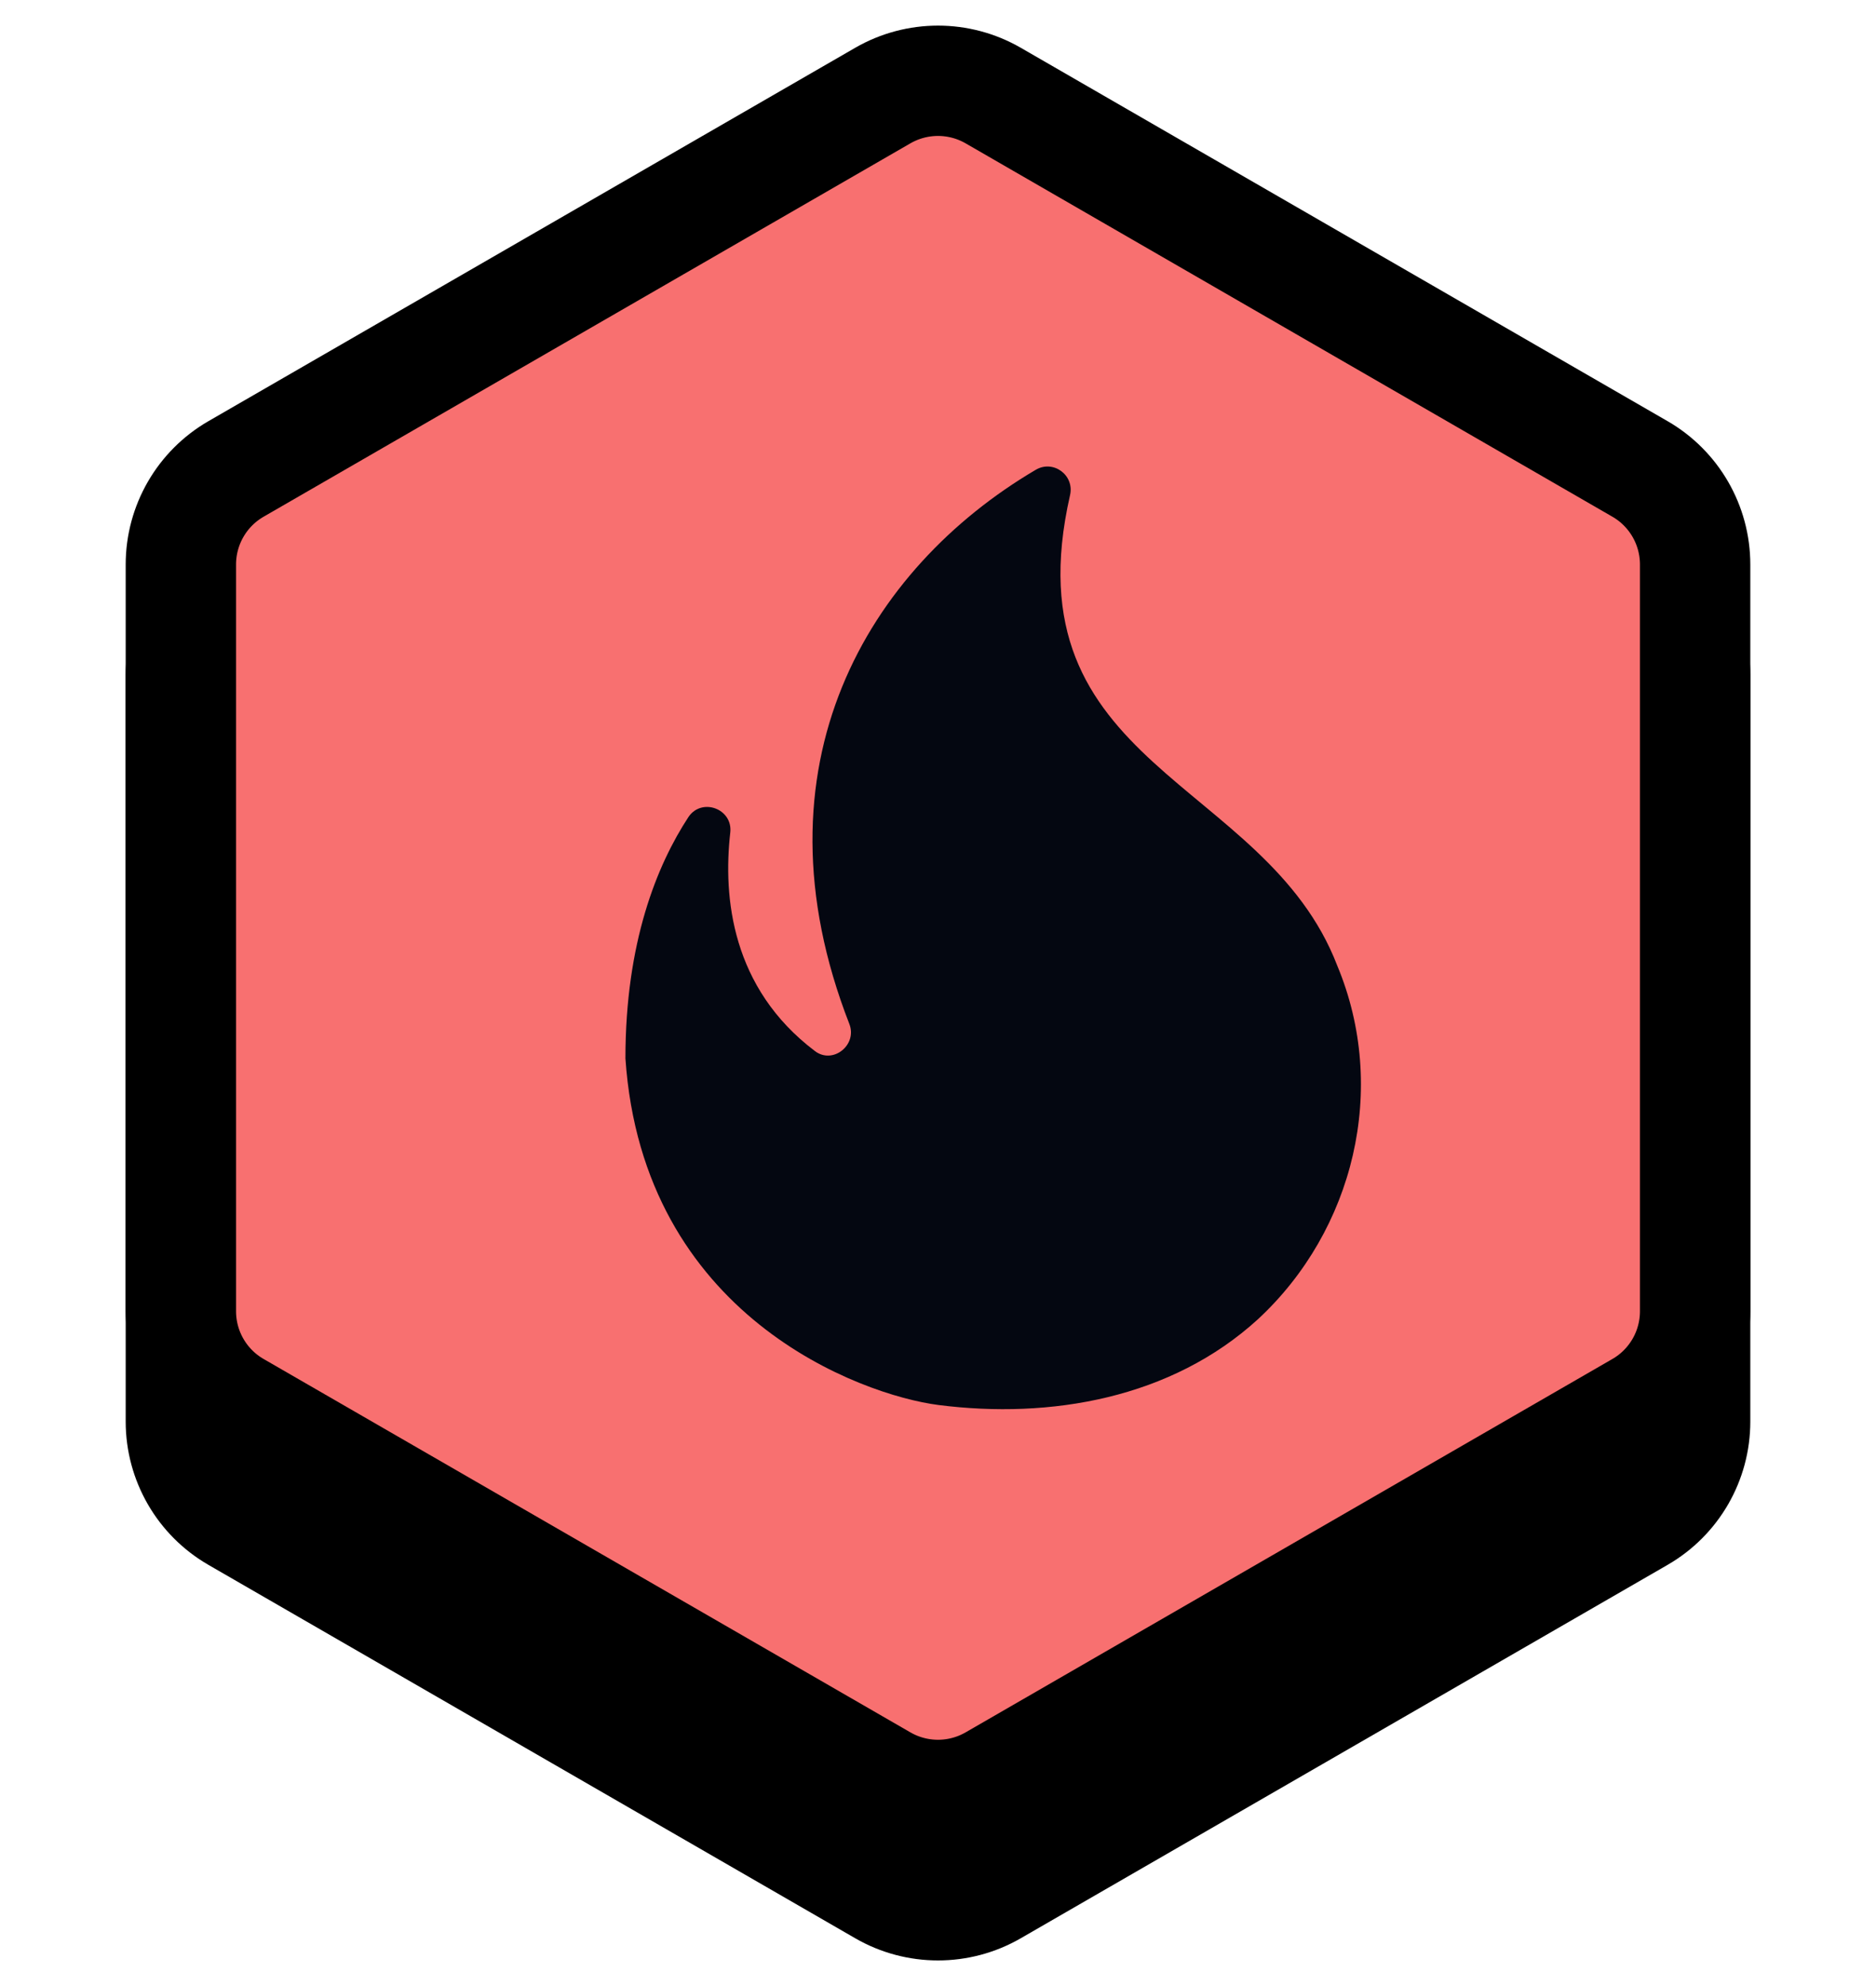 <svg width="34" height="36" viewBox="0 0 34 36" fill="none" xmlns="http://www.w3.org/2000/svg">
<path d="M15.5 2.866C16.428 2.33 17.572 2.33 18.5 2.866L30.222 9.634C31.151 10.17 31.722 11.16 31.722 12.232V25.768C31.722 26.84 31.151 27.83 30.222 28.366L18.5 35.134C17.572 35.67 16.428 35.67 15.5 35.134L3.778 28.366C2.849 27.83 2.278 26.84 2.278 25.768V12.232C2.278 11.16 2.849 10.17 3.778 9.634L15.5 2.866Z" fill="black"/>
<path d="M16 1.732C16.619 1.375 17.381 1.375 18 1.732L29.722 8.5C30.341 8.857 30.722 9.518 30.722 10.232V23.768C30.722 24.483 30.341 25.143 29.722 25.5L18 32.268C17.381 32.625 16.619 32.625 16 32.268L4.278 25.5C3.659 25.143 3.278 24.483 3.278 23.768V10.232C3.278 9.518 3.659 8.857 4.278 8.5L16 1.732Z" fill="#F87070" stroke="black" stroke-width="2"/>
<path d="M24.235 17.501C22.927 14.101 18.268 13.918 19.393 8.976C19.477 8.61 19.085 8.326 18.768 8.518C15.743 10.301 13.568 13.876 15.393 18.56C15.543 18.943 15.093 19.301 14.768 19.051C13.26 17.91 13.102 16.268 13.235 15.093C13.285 14.66 12.718 14.451 12.477 14.81C11.91 15.676 11.335 17.076 11.335 19.185C11.652 23.851 15.593 25.285 17.01 25.468C19.035 25.726 21.227 25.351 22.802 23.91C24.535 22.301 25.168 19.735 24.235 17.501Z" fill="#040711"/>
</svg>
